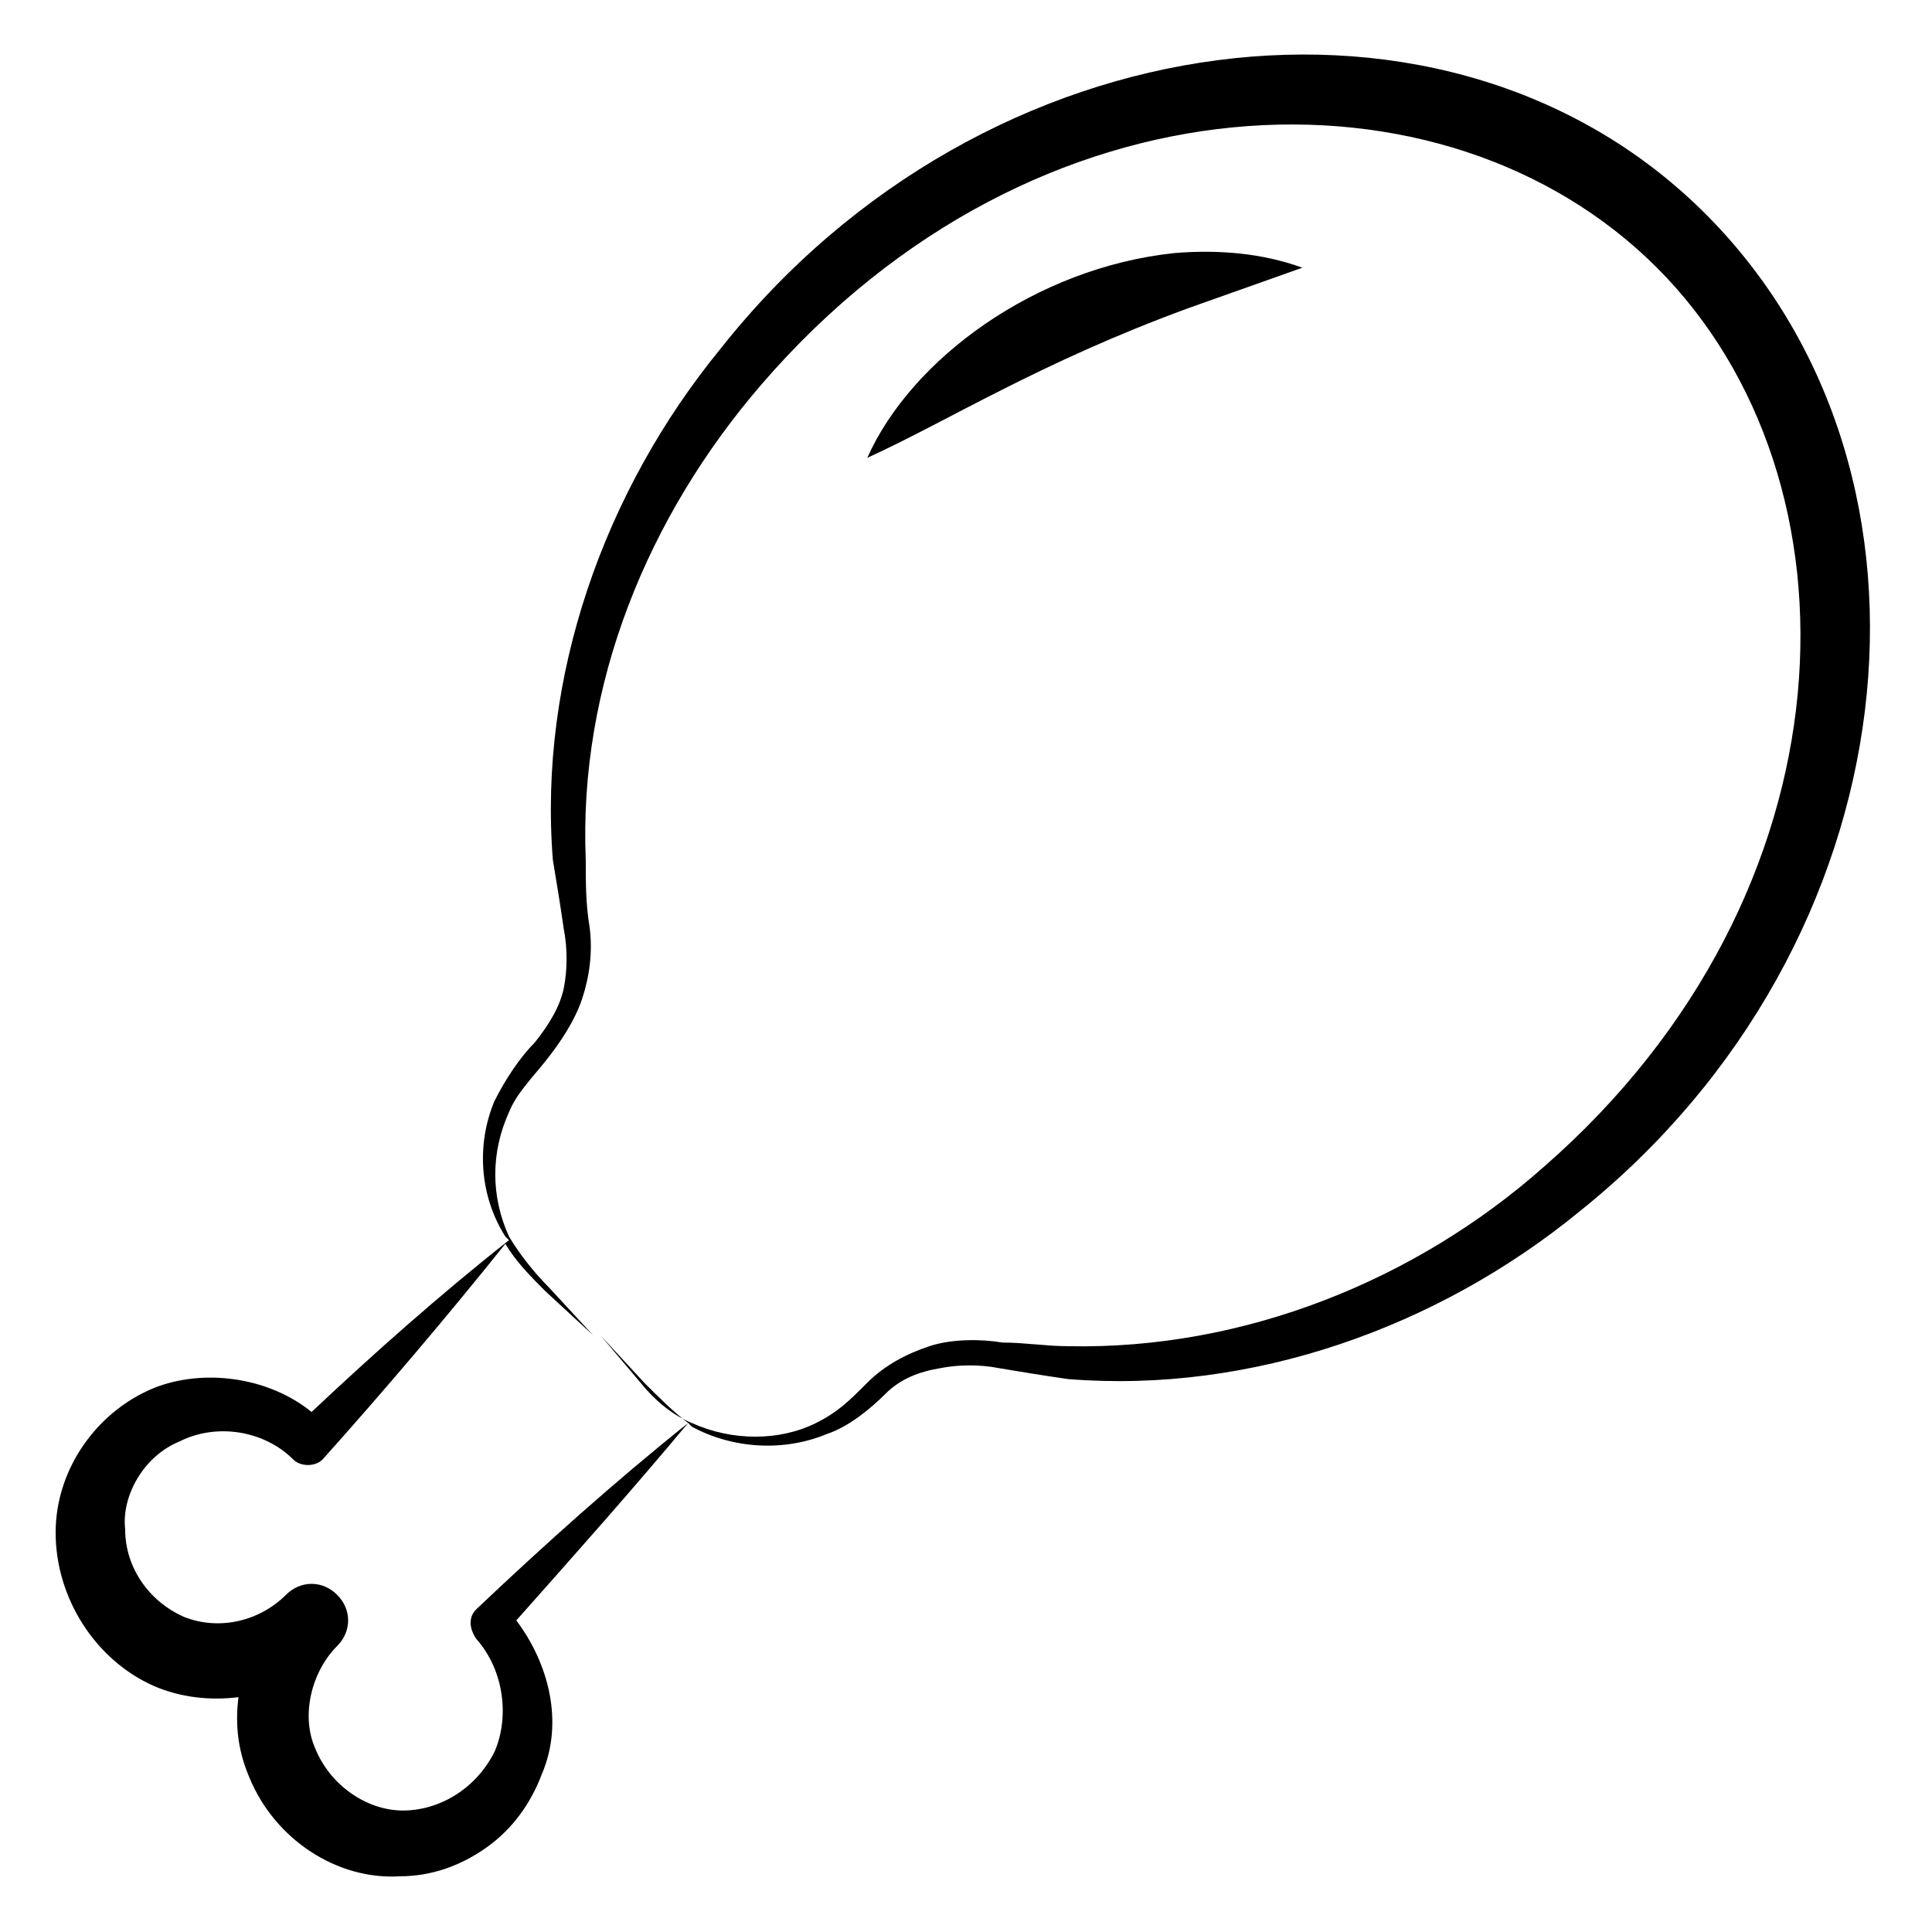 <?xml version="1.0" encoding="UTF-8"?>
<!-- Uploaded to: SVG Repo, www.svgrepo.com, Generator: SVG Repo Mixer Tools -->
<svg fill="#000000" width="800px" height="800px" version="1.1" viewBox="144 144 512 512" xmlns="http://www.w3.org/2000/svg">
 <g>
  <path d="m184.91 590.86c6.781 2.906 14.535 3.879 22.285 2.906-0.969 7.75 0 14.531 2.906 21.316 6.781 16.469 23.254 27.129 39.723 26.16 8.719 0 16.469-2.906 23.254-7.75 6.781-4.844 11.625-11.625 14.531-19.379 5.812-13.562 1.938-29.066-6.781-40.691 15.5-17.441 31.004-34.879 45.535-52.32l0.969 0.969c10.656 5.812 24.223 6.781 35.848 1.938 5.812-1.938 11.625-6.781 15.5-10.656s8.719-5.812 14.531-6.781c4.844-0.969 10.656-0.969 15.5 0 5.812 0.969 11.625 1.938 18.41 2.906 48.441 3.875 97.855-13.562 135.64-44.566 88.168-70.727 101.73-194.74 33.91-263.53-67.812-68.789-191.83-53.289-261.59 34.879-31.004 37.785-48.441 87.199-44.566 135.64 0.969 5.812 1.938 11.625 2.906 18.41 0.969 4.844 0.969 10.656 0 15.5s-3.875 9.688-7.75 14.531c-3.875 3.875-7.75 9.688-10.656 15.5-4.844 11.625-3.875 25.191 2.906 35.848l0.969 0.969c-18.41 14.531-35.848 30.035-52.32 45.535-10.66-8.715-27.129-11.621-40.695-6.777-15.5 5.812-27.129 21.316-27.129 38.754 0 17.441 10.66 33.91 26.16 40.691zm6.781-64.914c9.688-4.844 22.285-2.906 30.035 4.844 1.938 1.938 5.812 1.938 7.75 0 16.469-18.41 32.941-37.785 48.441-57.164 2.906 4.844 6.781 8.719 10.656 12.594l12.594 11.625-11.625-12.594c-3.875-3.875-7.75-8.719-10.656-13.562-4.844-10.656-4.844-22.285 0-32.941 1.938-4.844 5.812-8.719 9.688-13.562s7.75-10.656 9.688-16.469 2.906-12.594 1.938-19.379c-0.969-5.812-0.969-11.625-0.969-17.441-1.938-46.504 16.469-91.074 46.504-125.95 72.664-84.293 181.18-87.199 237.37-31.004 56.195 56.195 53.289 165.68-30.035 238.34-33.91 30.035-79.445 48.441-125.95 47.473-5.812 0-11.625-0.969-17.441-0.969-5.812-0.969-13.562-0.969-19.379 0.969-5.812 1.938-11.625 4.844-16.469 9.688s-7.75 7.75-13.562 10.656c-9.688 4.844-22.285 4.844-32.941 0-4.844-1.938-9.688-5.812-13.562-10.656l-10.648-12.586 11.625 12.594c3.875 3.875 7.75 7.75 11.625 10.656-19.379 15.5-37.785 31.973-56.195 49.41-1.938 1.938-1.938 4.844 0 7.75 7.75 8.719 8.719 21.316 4.844 30.035-4.844 9.688-14.531 15.5-24.223 15.5-9.688 0-19.379-6.781-23.254-16.469-3.875-8.719-0.969-20.348 5.812-27.129 3.875-3.875 3.875-9.688 0-13.562s-9.688-3.875-13.562 0c-6.781 6.781-17.441 9.688-27.129 5.812-8.719-3.875-15.5-12.594-15.5-23.254-0.965-8.715 4.848-19.371 14.535-23.25z"/>
  <path d="m459.1 225.6 30.035-10.656c-10.656-3.875-22.285-4.844-33.91-3.875-36.816 3.875-69.758 28.098-81.383 54.258 21.312-9.691 45.535-25.191 85.258-39.727z"/>
 </g>
</svg>